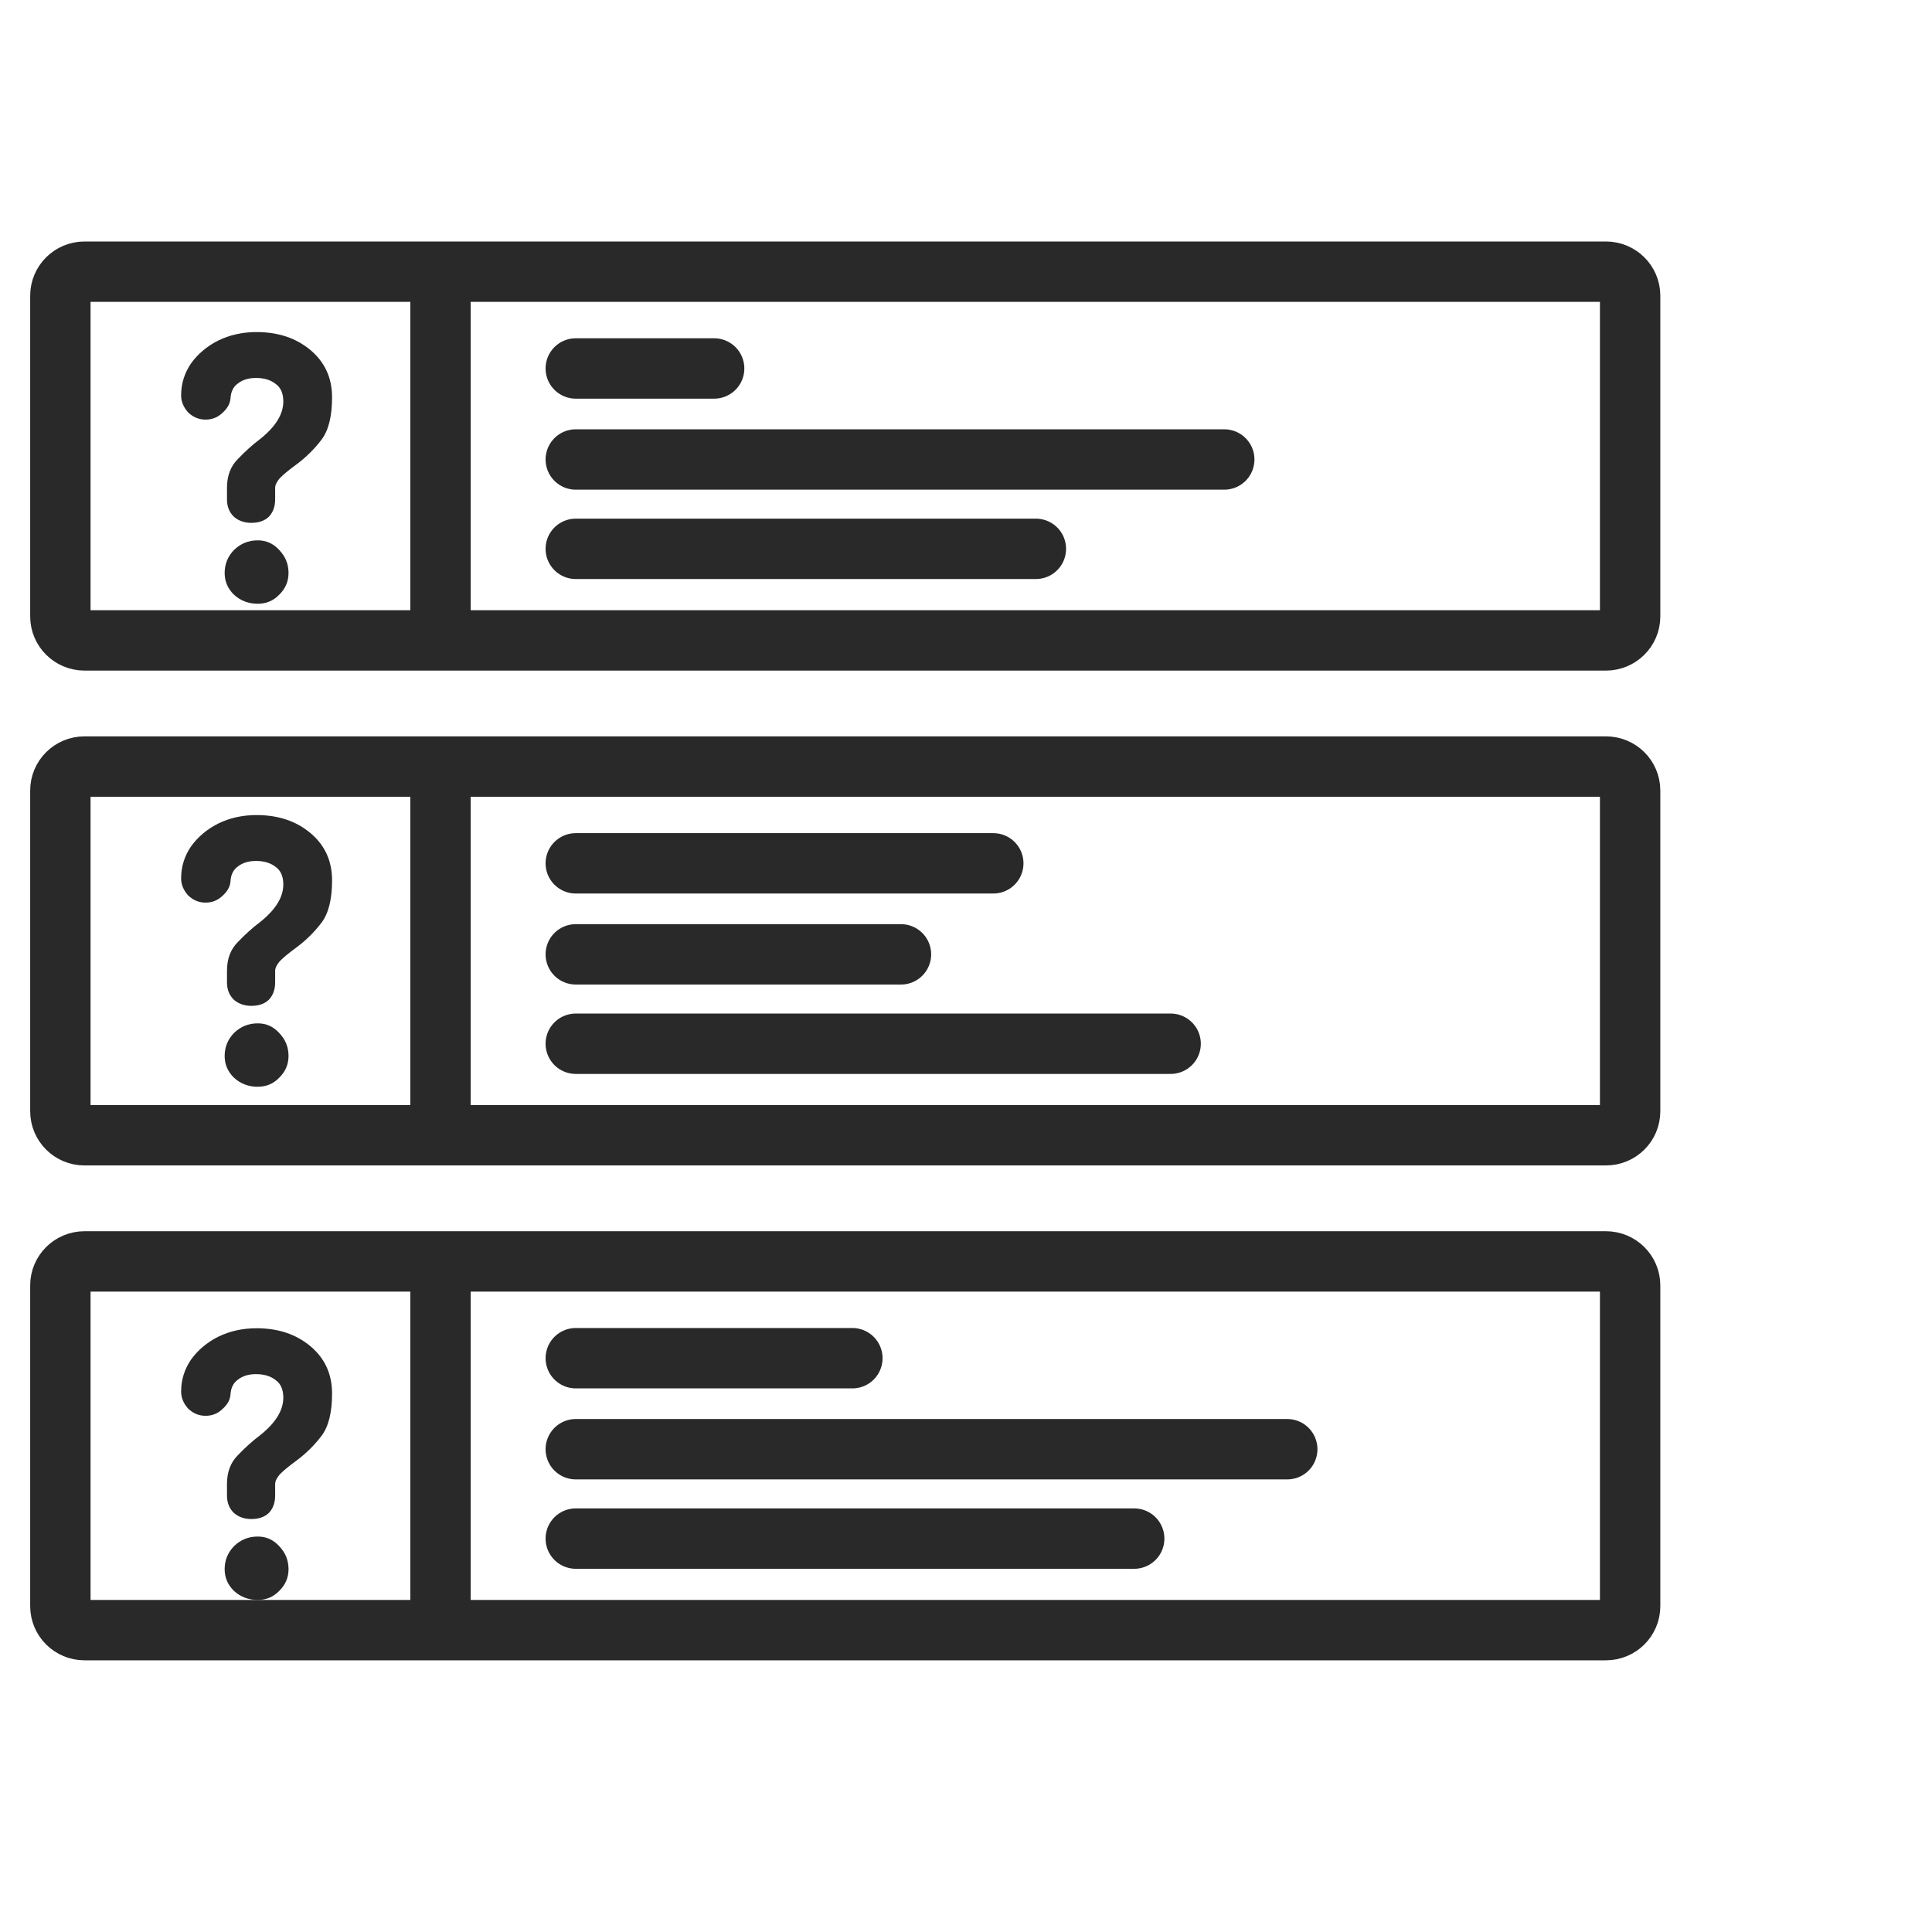 <?xml version="1.0" encoding="UTF-8"?> <svg xmlns="http://www.w3.org/2000/svg" width="64" height="64" viewBox="0 0 64 64" fill="none"><path d="M14.592 9H53.2C53.642 9 54 9.356 54 9.794V20.42C54 20.858 53.642 21.214 53.2 21.214H14.592M14.592 9H2.8C2.358 9 2 9.356 2 9.794V20.42C2 20.858 2.358 21.214 2.8 21.214H14.592M14.592 9V21.214M19.073 12.206H23.657M19.073 15.221H40.555M19.073 18.181H34.315M14.592 25.393H53.2C53.642 25.393 54 25.748 54 26.187V36.813C54 37.252 53.642 37.607 53.2 37.607H14.592M14.592 25.393H2.8C2.358 25.393 2 25.748 2 26.187V36.813C2 37.252 2.358 37.607 2.8 37.607H14.592M14.592 25.393V37.607M19.073 28.599H32.904M19.073 31.614H29.846M19.073 34.575H38.779M14.592 41.786H53.2C53.642 41.786 54 42.142 54 42.58V53.206C54 53.644 53.642 54 53.2 54H14.592M14.592 41.786H2.8C2.358 41.786 2 42.142 2 42.58V53.206C2 53.644 2.358 54 2.8 54H14.592M14.592 41.786V54M19.073 44.992H28.236M19.073 48.007H42.642M19.073 50.968H37.572" stroke="#292929" stroke-width="2" stroke-linecap="round"></path><path d="M9.115 16.54C9.115 16.78 9.045 16.973 8.904 17.12C8.763 17.253 8.571 17.32 8.327 17.32C8.096 17.32 7.904 17.253 7.75 17.12C7.596 16.973 7.519 16.78 7.519 16.54V16.16C7.519 15.76 7.641 15.44 7.885 15.2C8.128 14.947 8.365 14.733 8.596 14.56C9.122 14.147 9.385 13.727 9.385 13.3C9.385 13.033 9.301 12.84 9.135 12.72C8.968 12.587 8.75 12.52 8.481 12.52C8.237 12.52 8.038 12.58 7.885 12.7C7.731 12.807 7.647 12.973 7.635 13.2C7.622 13.373 7.532 13.533 7.365 13.68C7.212 13.827 7.026 13.9 6.808 13.9C6.59 13.9 6.397 13.82 6.231 13.66C6.077 13.487 6 13.3 6 13.1C6 12.713 6.109 12.36 6.327 12.04C6.558 11.72 6.859 11.467 7.231 11.28C7.615 11.093 8.038 11 8.5 11C9.218 11 9.814 11.2 10.289 11.6C10.763 12 11 12.52 11 13.16C11 13.787 10.885 14.253 10.654 14.56C10.423 14.867 10.147 15.14 9.827 15.38C9.571 15.567 9.385 15.72 9.269 15.84C9.167 15.96 9.115 16.067 9.115 16.16V16.54ZM8.538 20C8.231 20 7.968 19.9 7.75 19.7C7.545 19.5 7.442 19.26 7.442 18.98C7.442 18.687 7.545 18.433 7.75 18.22C7.968 18.007 8.231 17.9 8.538 17.9C8.821 17.9 9.058 18.007 9.25 18.22C9.455 18.433 9.558 18.687 9.558 18.98C9.558 19.26 9.455 19.5 9.25 19.7C9.058 19.9 8.821 20 8.538 20Z" fill="#292929"></path><path d="M9.115 32.54C9.115 32.78 9.045 32.973 8.904 33.12C8.763 33.253 8.571 33.32 8.327 33.32C8.096 33.32 7.904 33.253 7.75 33.12C7.596 32.973 7.519 32.78 7.519 32.54V32.16C7.519 31.76 7.641 31.44 7.885 31.2C8.128 30.947 8.365 30.733 8.596 30.56C9.122 30.147 9.385 29.727 9.385 29.3C9.385 29.033 9.301 28.84 9.135 28.72C8.968 28.587 8.75 28.52 8.481 28.52C8.237 28.52 8.038 28.58 7.885 28.7C7.731 28.807 7.647 28.973 7.635 29.2C7.622 29.373 7.532 29.533 7.365 29.68C7.212 29.827 7.026 29.9 6.808 29.9C6.59 29.9 6.397 29.82 6.231 29.66C6.077 29.487 6 29.3 6 29.1C6 28.713 6.109 28.36 6.327 28.04C6.558 27.72 6.859 27.467 7.231 27.28C7.615 27.093 8.038 27 8.5 27C9.218 27 9.814 27.2 10.289 27.6C10.763 28 11 28.52 11 29.16C11 29.787 10.885 30.253 10.654 30.56C10.423 30.867 10.147 31.14 9.827 31.38C9.571 31.567 9.385 31.72 9.269 31.84C9.167 31.96 9.115 32.067 9.115 32.16V32.54ZM8.538 36C8.231 36 7.968 35.9 7.75 35.7C7.545 35.5 7.442 35.26 7.442 34.98C7.442 34.687 7.545 34.433 7.75 34.22C7.968 34.007 8.231 33.9 8.538 33.9C8.821 33.9 9.058 34.007 9.25 34.22C9.455 34.433 9.558 34.687 9.558 34.98C9.558 35.26 9.455 35.5 9.25 35.7C9.058 35.9 8.821 36 8.538 36Z" fill="#292929"></path><path d="M9.115 49.54C9.115 49.78 9.045 49.973 8.904 50.12C8.763 50.253 8.571 50.32 8.327 50.32C8.096 50.32 7.904 50.253 7.75 50.12C7.596 49.973 7.519 49.78 7.519 49.54V49.16C7.519 48.76 7.641 48.44 7.885 48.2C8.128 47.947 8.365 47.733 8.596 47.56C9.122 47.147 9.385 46.727 9.385 46.3C9.385 46.033 9.301 45.84 9.135 45.72C8.968 45.587 8.75 45.52 8.481 45.52C8.237 45.52 8.038 45.58 7.885 45.7C7.731 45.807 7.647 45.973 7.635 46.2C7.622 46.373 7.532 46.533 7.365 46.68C7.212 46.827 7.026 46.9 6.808 46.9C6.59 46.9 6.397 46.82 6.231 46.66C6.077 46.487 6 46.3 6 46.1C6 45.713 6.109 45.36 6.327 45.04C6.558 44.72 6.859 44.467 7.231 44.28C7.615 44.093 8.038 44 8.5 44C9.218 44 9.814 44.2 10.289 44.6C10.763 45 11 45.52 11 46.16C11 46.787 10.885 47.253 10.654 47.56C10.423 47.867 10.147 48.14 9.827 48.38C9.571 48.567 9.385 48.72 9.269 48.84C9.167 48.96 9.115 49.067 9.115 49.16V49.54ZM8.538 53C8.231 53 7.968 52.9 7.75 52.7C7.545 52.5 7.442 52.26 7.442 51.98C7.442 51.687 7.545 51.433 7.75 51.22C7.968 51.007 8.231 50.9 8.538 50.9C8.821 50.9 9.058 51.007 9.25 51.22C9.455 51.433 9.558 51.687 9.558 51.98C9.558 52.26 9.455 52.5 9.25 52.7C9.058 52.9 8.821 53 8.538 53Z" fill="#292929"></path></svg> 